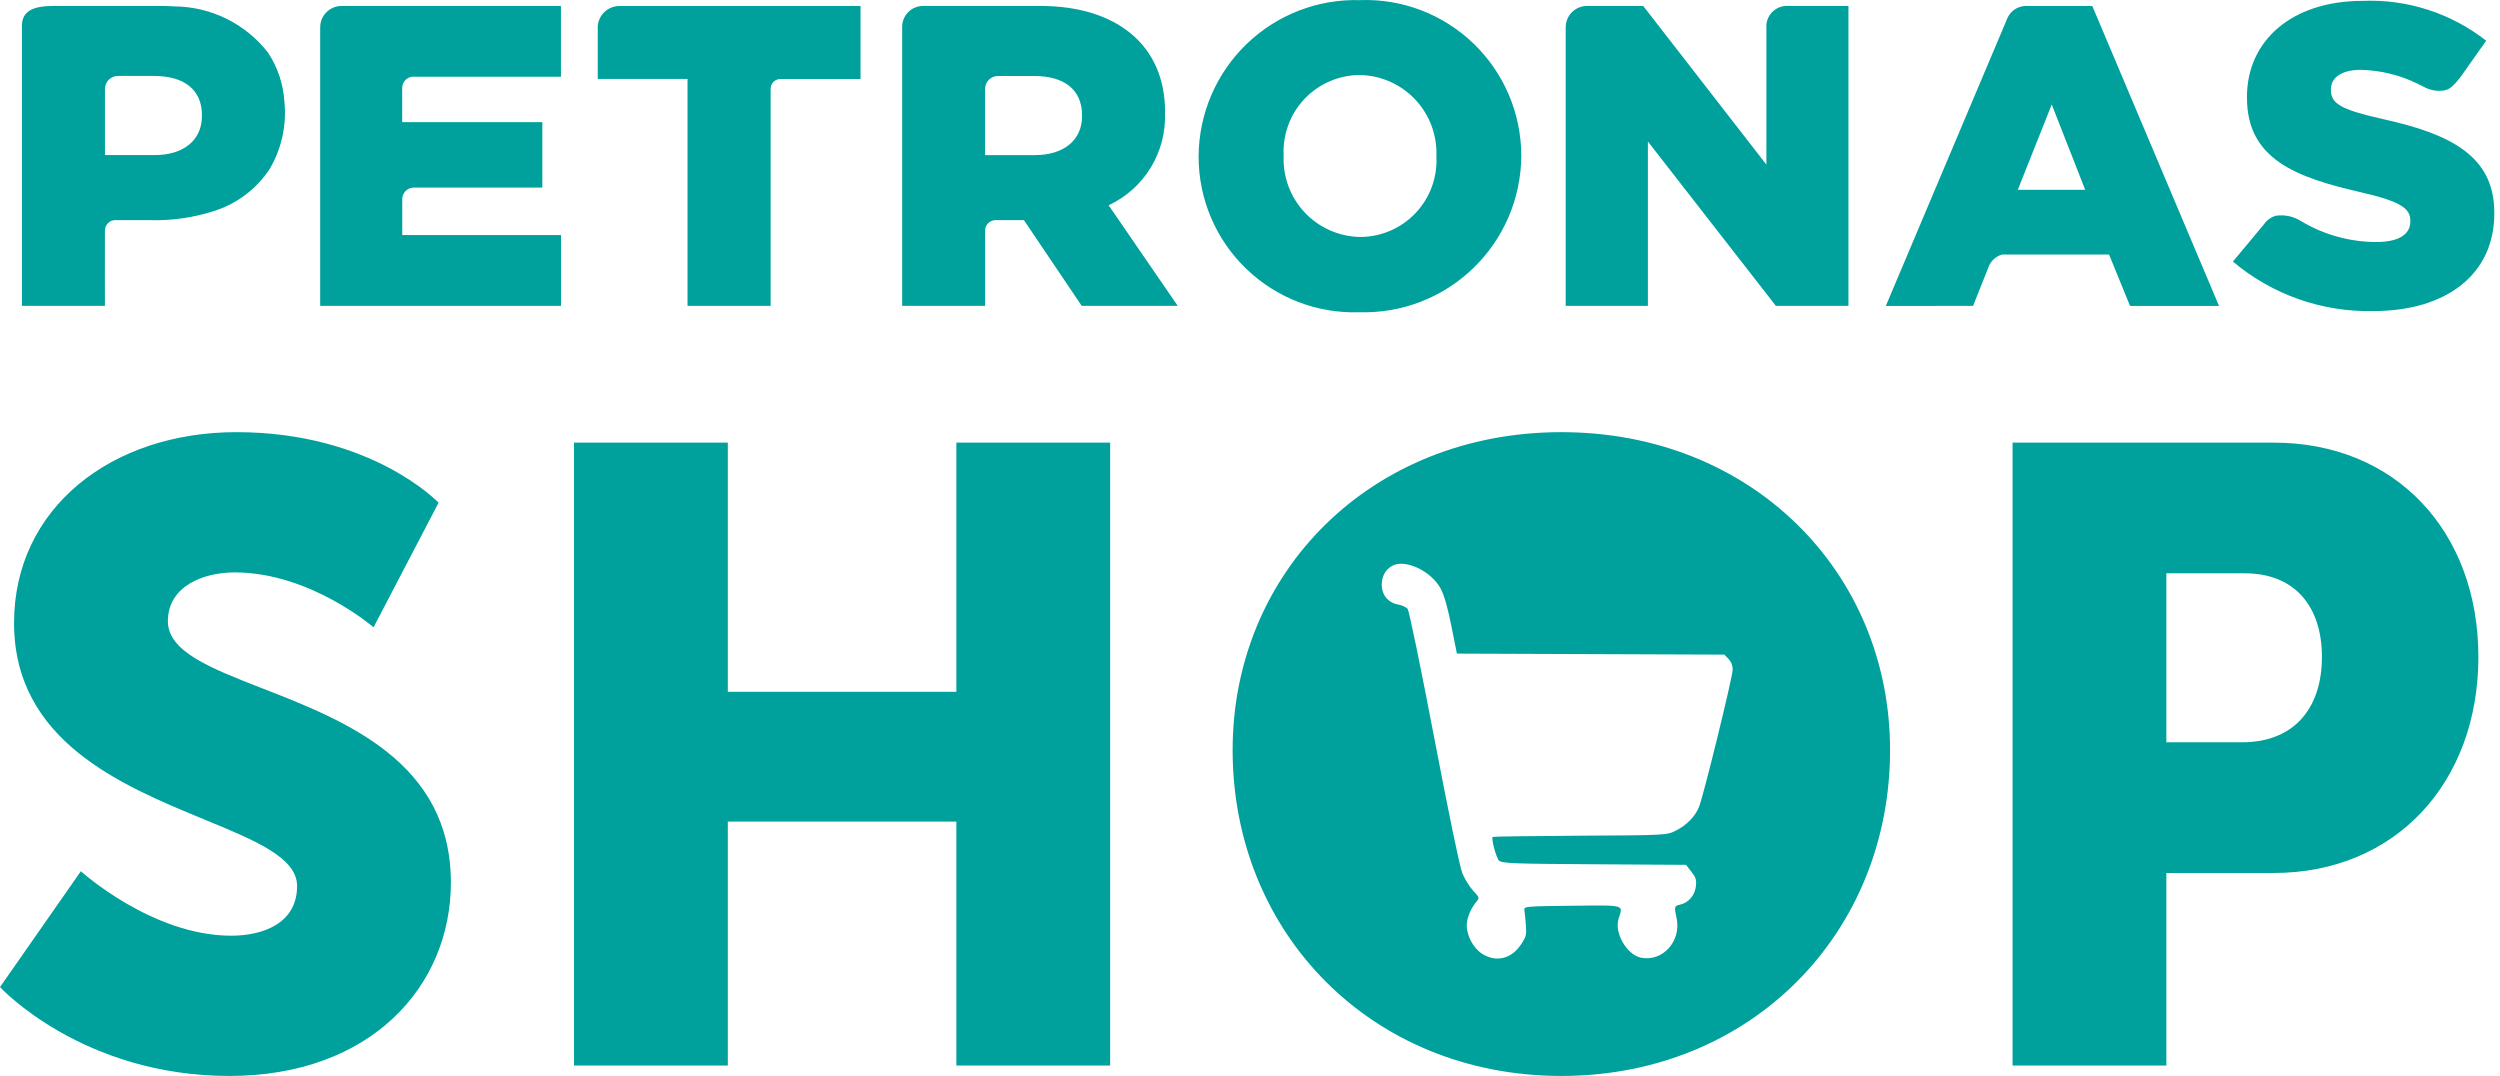 <svg width="79" height="34" viewBox="0 0 79 34" fill="none" xmlns="http://www.w3.org/2000/svg">
<path fill-rule="evenodd" clip-rule="evenodd" d="M42.983 0.004C41.647 -0.036 40.352 0.464 39.391 1.393C38.429 2.322 37.883 3.6 37.876 4.937V4.957C37.877 6.29 38.419 7.565 39.377 8.49C40.335 9.416 41.628 9.913 42.958 9.867C44.294 9.906 45.59 9.406 46.552 8.477C47.515 7.549 48.063 6.272 48.073 4.934V4.904C48.067 3.572 47.522 2.299 46.563 1.376C45.604 0.452 44.312 -0.043 42.982 0.003L42.983 0.004ZM45.391 4.954C45.423 5.614 45.184 6.258 44.728 6.737C44.273 7.216 43.642 7.487 42.982 7.488C42.32 7.478 41.691 7.201 41.235 6.721C40.78 6.24 40.538 5.596 40.563 4.934V4.904C40.532 4.246 40.77 3.605 41.221 3.127C41.673 2.649 42.3 2.376 42.958 2.371C43.622 2.378 44.256 2.654 44.714 3.137C45.172 3.619 45.416 4.266 45.39 4.931L45.391 4.954ZM73.657 2.849C73.657 3.277 73.978 3.466 75.296 3.761V3.762C77.466 4.238 78.82 4.946 78.82 6.718V6.745C78.82 8.679 77.294 9.83 74.996 9.83C73.377 9.866 71.799 9.31 70.56 8.265L71.549 7.079C71.636 6.954 71.763 6.862 71.909 6.818C72.193 6.775 72.483 6.837 72.724 6.994C73.44 7.42 74.257 7.646 75.09 7.648C75.793 7.648 76.167 7.411 76.167 6.999V6.976C76.167 6.581 75.859 6.363 74.576 6.069C72.564 5.604 71.004 5.037 71.004 3.088V3.062C71.004 1.3 72.4 0.027 74.668 0.027C76.075 -0.029 77.455 0.418 78.563 1.287L77.742 2.449L77.732 2.461C77.573 2.654 77.442 2.814 77.263 2.852C77.044 2.894 76.817 2.861 76.619 2.758C76.559 2.725 76.423 2.659 76.423 2.659C75.856 2.375 75.234 2.221 74.6 2.207C73.965 2.207 73.657 2.477 73.657 2.817V2.849ZM62.349 9.666L62.826 8.468C62.892 8.263 63.056 8.104 63.262 8.044H66.646L67.31 9.667H70.121L66.117 0.19H63.97C63.715 0.212 63.497 0.382 63.413 0.624L59.592 9.667L62.349 9.666ZM64.835 3.302L65.892 5.997H63.763L64.835 3.302ZM55.818 0.797V5.202L51.925 0.187H50.149C49.776 0.189 49.475 0.492 49.476 0.865V9.666H52.073V4.471L56.118 9.666H58.411V0.187H56.485C56.135 0.176 55.839 0.446 55.817 0.797H55.818ZM36.816 3.528V3.551L36.813 3.553C36.867 4.801 36.165 5.959 35.033 6.487L37.217 9.666H34.183L32.357 6.957H31.427C31.264 6.975 31.138 7.109 31.129 7.273V9.666H28.509V0.807C28.532 0.455 28.826 0.183 29.178 0.188H32.882C35.274 0.188 36.816 1.422 36.816 3.528ZM32.693 4.902C33.626 4.902 34.193 4.422 34.193 3.672V3.646C34.193 2.831 33.626 2.401 32.678 2.401H31.535C31.31 2.403 31.128 2.586 31.128 2.811V4.902H32.693ZM18.889 2.494V0.839L18.888 0.841C18.907 0.482 19.2 0.198 19.559 0.19H27.193V2.497H24.681C24.597 2.492 24.515 2.521 24.453 2.577C24.392 2.634 24.355 2.713 24.352 2.796V9.665H21.726V2.494H18.889ZM10.118 0.844V9.666H17.728V7.428H12.711V6.289C12.714 6.104 12.854 5.95 13.038 5.929H17.138V3.86H12.709V2.783C12.708 2.604 12.839 2.451 13.016 2.424H17.726V0.188H10.792C10.427 0.189 10.129 0.479 10.118 0.844ZM3.315 9.666C3.315 9.441 3.314 9.124 3.314 8.795V8.795C3.313 8.095 3.312 7.338 3.315 7.275C3.323 7.139 3.409 7.02 3.536 6.971C3.595 6.956 3.655 6.952 3.715 6.957H4.726C5.427 6.978 6.126 6.877 6.793 6.659C7.504 6.428 8.114 5.961 8.525 5.336C8.901 4.694 9.063 3.948 8.987 3.208C8.952 2.658 8.775 2.126 8.472 1.666C7.763 0.752 6.676 0.213 5.52 0.203C5.369 0.193 5.212 0.185 5.066 0.188H1.861L1.82 0.188H1.82C1.374 0.187 0.693 0.186 0.693 0.807V9.666H3.315ZM6.38 3.672C6.38 4.421 5.813 4.901 4.883 4.901H3.317V2.811C3.317 2.585 3.499 2.402 3.724 2.4H4.867C5.816 2.4 6.382 2.83 6.382 3.645L6.38 3.672Z" fill="#00A19C"/>
<path fill-rule="evenodd" clip-rule="evenodd" d="M7.249 34C2.583 34 0 31.192 0 31.192L2.555 27.531C2.555 27.531 4.805 29.568 7.305 29.568C8.305 29.568 9.388 29.183 9.388 27.999C9.388 27.102 8.074 26.561 6.453 25.894C3.846 24.82 0.444 23.42 0.444 19.685C0.444 16.051 3.527 13.656 7.471 13.656C11.749 13.656 13.859 15.886 13.859 15.886L11.804 19.823C11.804 19.823 9.804 18.088 7.416 18.088C6.416 18.088 5.305 18.529 5.305 19.63C5.305 20.589 6.644 21.11 8.285 21.75C10.886 22.764 14.248 24.074 14.248 27.889C14.248 31.165 11.721 34 7.249 34ZM22.999 33.67H18.139V13.987H22.999V21.86H30.221V13.987H35.081V33.67H30.221V25.962H22.999V33.67ZM38.951 23.704C38.951 29.485 43.339 34 49.339 34C55.338 34 59.726 29.485 59.726 23.704C59.726 18.061 55.338 13.656 49.339 13.656C43.339 13.656 38.951 18.061 38.951 23.704ZM68.457 33.67H63.597V13.987H71.846C75.706 13.987 78.317 16.795 78.317 20.759C78.317 24.723 75.706 27.586 71.846 27.586H68.457V33.67ZM68.457 18.116V23.456H70.846C72.54 23.456 73.373 22.328 73.373 20.759C73.373 19.19 72.54 18.116 70.929 18.116H68.457ZM43.664 18.478C43.665 18.213 43.772 18.011 43.977 17.889C44.381 17.646 45.221 18.033 45.528 18.604C45.635 18.803 45.746 19.194 45.863 19.779L46.038 20.654L50.264 20.67L54.489 20.686L54.621 20.822C54.706 20.909 54.753 21.028 54.753 21.158C54.753 21.387 53.831 25.148 53.689 25.499C53.565 25.804 53.3 26.075 52.952 26.25C52.668 26.392 52.65 26.393 49.927 26.408C48.421 26.417 47.179 26.434 47.168 26.446C47.117 26.501 47.281 27.108 47.37 27.196C47.457 27.282 47.828 27.296 50.374 27.311L53.279 27.329L53.448 27.547C53.592 27.732 53.613 27.803 53.589 28.015C53.555 28.298 53.353 28.529 53.089 28.587C52.907 28.627 52.901 28.649 52.98 29.013C53.136 29.74 52.539 30.402 51.854 30.262C51.404 30.17 51.005 29.474 51.148 29.029C51.196 28.877 51.239 28.779 51.208 28.717C51.149 28.595 50.808 28.61 49.679 28.622C48.185 28.638 48.15 28.642 48.171 28.763C48.182 28.832 48.204 29.043 48.218 29.231C48.242 29.54 48.226 29.601 48.065 29.844C47.759 30.305 47.274 30.42 46.831 30.137C46.559 29.963 46.349 29.572 46.349 29.24C46.349 29.018 46.473 28.712 46.646 28.505C46.758 28.371 46.758 28.371 46.549 28.144C46.435 28.019 46.281 27.77 46.209 27.591C46.128 27.393 45.782 25.722 45.32 23.305C44.893 21.07 44.528 19.3 44.482 19.243C44.437 19.187 44.302 19.124 44.183 19.103C43.867 19.048 43.662 18.801 43.664 18.478Z" fill="#00A19C"/>
</svg>
